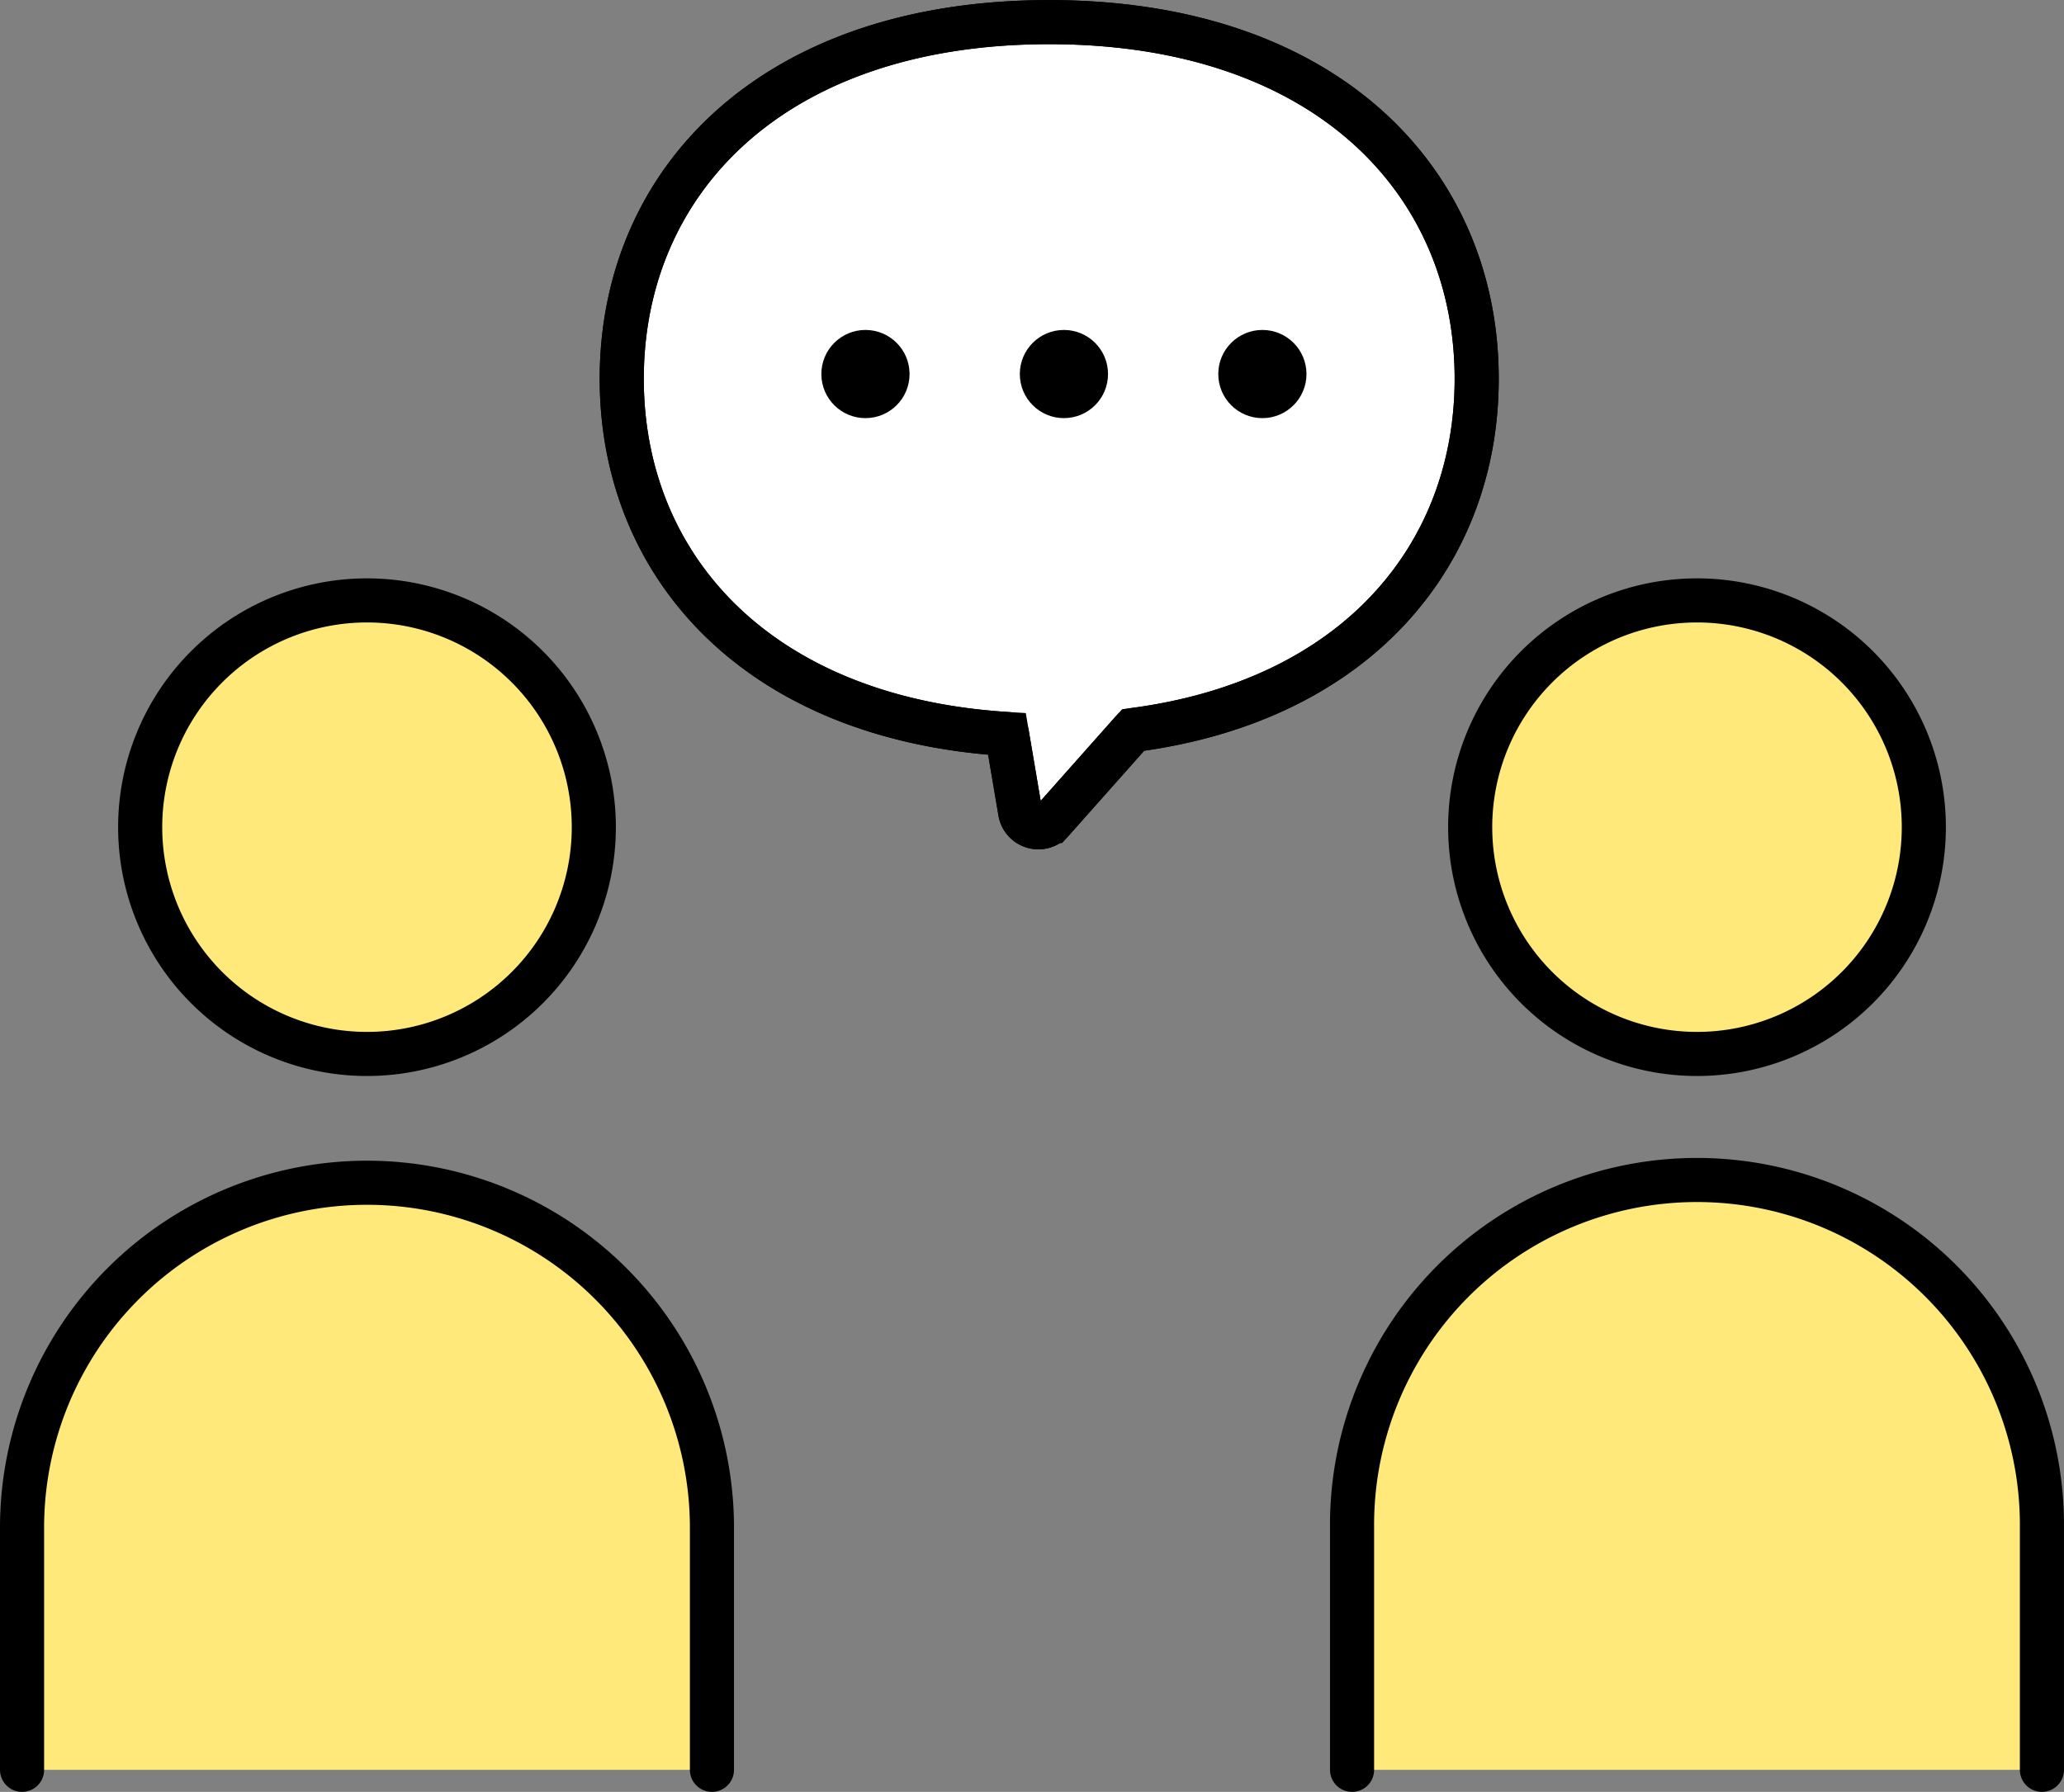 <svg xmlns="http://www.w3.org/2000/svg" width="93.601" height="81.277" viewBox="0 0 93.601 81.277">
  <rect x="0" y="0" width="93.601" height="81.277" fill="#808080" stroke="none"/>
  <g id="组_2145" data-name="组 2145" transform="translate(1 1)">
    <path id="路径_9290" data-name="路径 9290" d="M43.422,94.052A10.286,10.286,0,1,1,33.136,83.766,10.286,10.286,0,0,1,43.422,94.052" transform="translate(-17.493 -57.532)" fill="#ffe97b"/>
    <path id="路径_9291" data-name="路径 9291" d="M219.41,94.052a10.286,10.286,0,1,1-10.286-10.286A10.286,10.286,0,0,1,219.41,94.052" transform="translate(-133.166 -57.532)" fill="#ffe97b"/>
    <path id="路径_9292" data-name="路径 9292" d="M7.22,187.465V176.479a15.643,15.643,0,1,1,31.286,0v10.986Z" transform="translate(-7.22 -108.188)" fill="#ffe97b"/>
    <path id="路径_9293" data-name="路径 9293" d="M183.208,187.465V176.479a15.643,15.643,0,1,1,31.286,0v10.986Z" transform="translate(-122.893 -108.188)" fill="#ffe97b"/>
    <path id="路径_9294" data-name="路径 9294" d="M7.22,187.465V176.479a15.643,15.643,0,1,1,31.286,0v10.986" transform="translate(-7.22 -108.188)" fill="none" stroke="#000" stroke-linecap="round" stroke-linejoin="round" stroke-width="2"/>
    <path id="路径_9295" data-name="路径 9295" d="M183.208,187.465V176.479a15.643,15.643,0,1,1,31.285,0v10.986" transform="translate(-122.893 -108.188)" fill="none" stroke="#000" stroke-linecap="round" stroke-linejoin="round" stroke-width="2"/>
    <path id="路径_9296" data-name="路径 9296" d="M43.422,94.052A10.286,10.286,0,1,1,33.136,83.766,10.286,10.286,0,0,1,43.422,94.052Z" transform="translate(-17.493 -57.532)" fill="none" stroke="#000" stroke-linecap="round" stroke-linejoin="round" stroke-width="2"/>
    <path id="路径_9297" data-name="路径 9297" d="M219.41,94.052a10.286,10.286,0,1,1-10.286-10.286A10.286,10.286,0,0,1,219.41,94.052Z" transform="translate(-133.166 -57.532)" fill="none" stroke="#000" stroke-linecap="round" stroke-linejoin="round" stroke-width="2"/>
    <path id="路径_9298" data-name="路径 9298" d="M125.341,23.4c0,7.985-5.451,14.614-15.582,15.933l-.061.068-3.61,4.064a.836.836,0,0,1-1.448-.414l-.6-3.538c-11.341-.7-17.47-7.645-17.47-16.113,0-8.935,6.817-16.176,19.385-16.176,12.484,0,19.292,7.141,19.385,15.992,0,.06,0,.123,0,.184" transform="translate(-59.374 -7.22)" fill="#fff" stroke="#000" stroke-width="2"/>
    <path id="路径_9299" data-name="路径 9299" d="M125.341,23.4c0,7.985-5.451,14.614-15.582,15.933l-.061.068-3.61,4.064a.836.836,0,0,1-1.448-.414l-.6-3.538c-11.341-.7-17.47-7.645-17.47-16.113,0-8.935,6.817-16.176,19.385-16.176,12.484,0,19.292,7.141,19.385,15.992C125.341,23.272,125.341,23.335,125.341,23.4Z" transform="translate(-59.374 -7.22)" fill="none" stroke="#000" stroke-linecap="round" stroke-linejoin="round" stroke-width="2"/>
    <circle id="椭圆_6" data-name="椭圆 6" cx="2" cy="2" r="2" transform="translate(36.248 13.966)"/>
    <circle id="椭圆_7" data-name="椭圆 7" cx="2" cy="2" r="2" transform="translate(45.248 13.966)"/>
    <circle id="椭圆_8" data-name="椭圆 8" cx="2" cy="2" r="2" transform="translate(54.248 13.966)"/>
  </g>
</svg>
